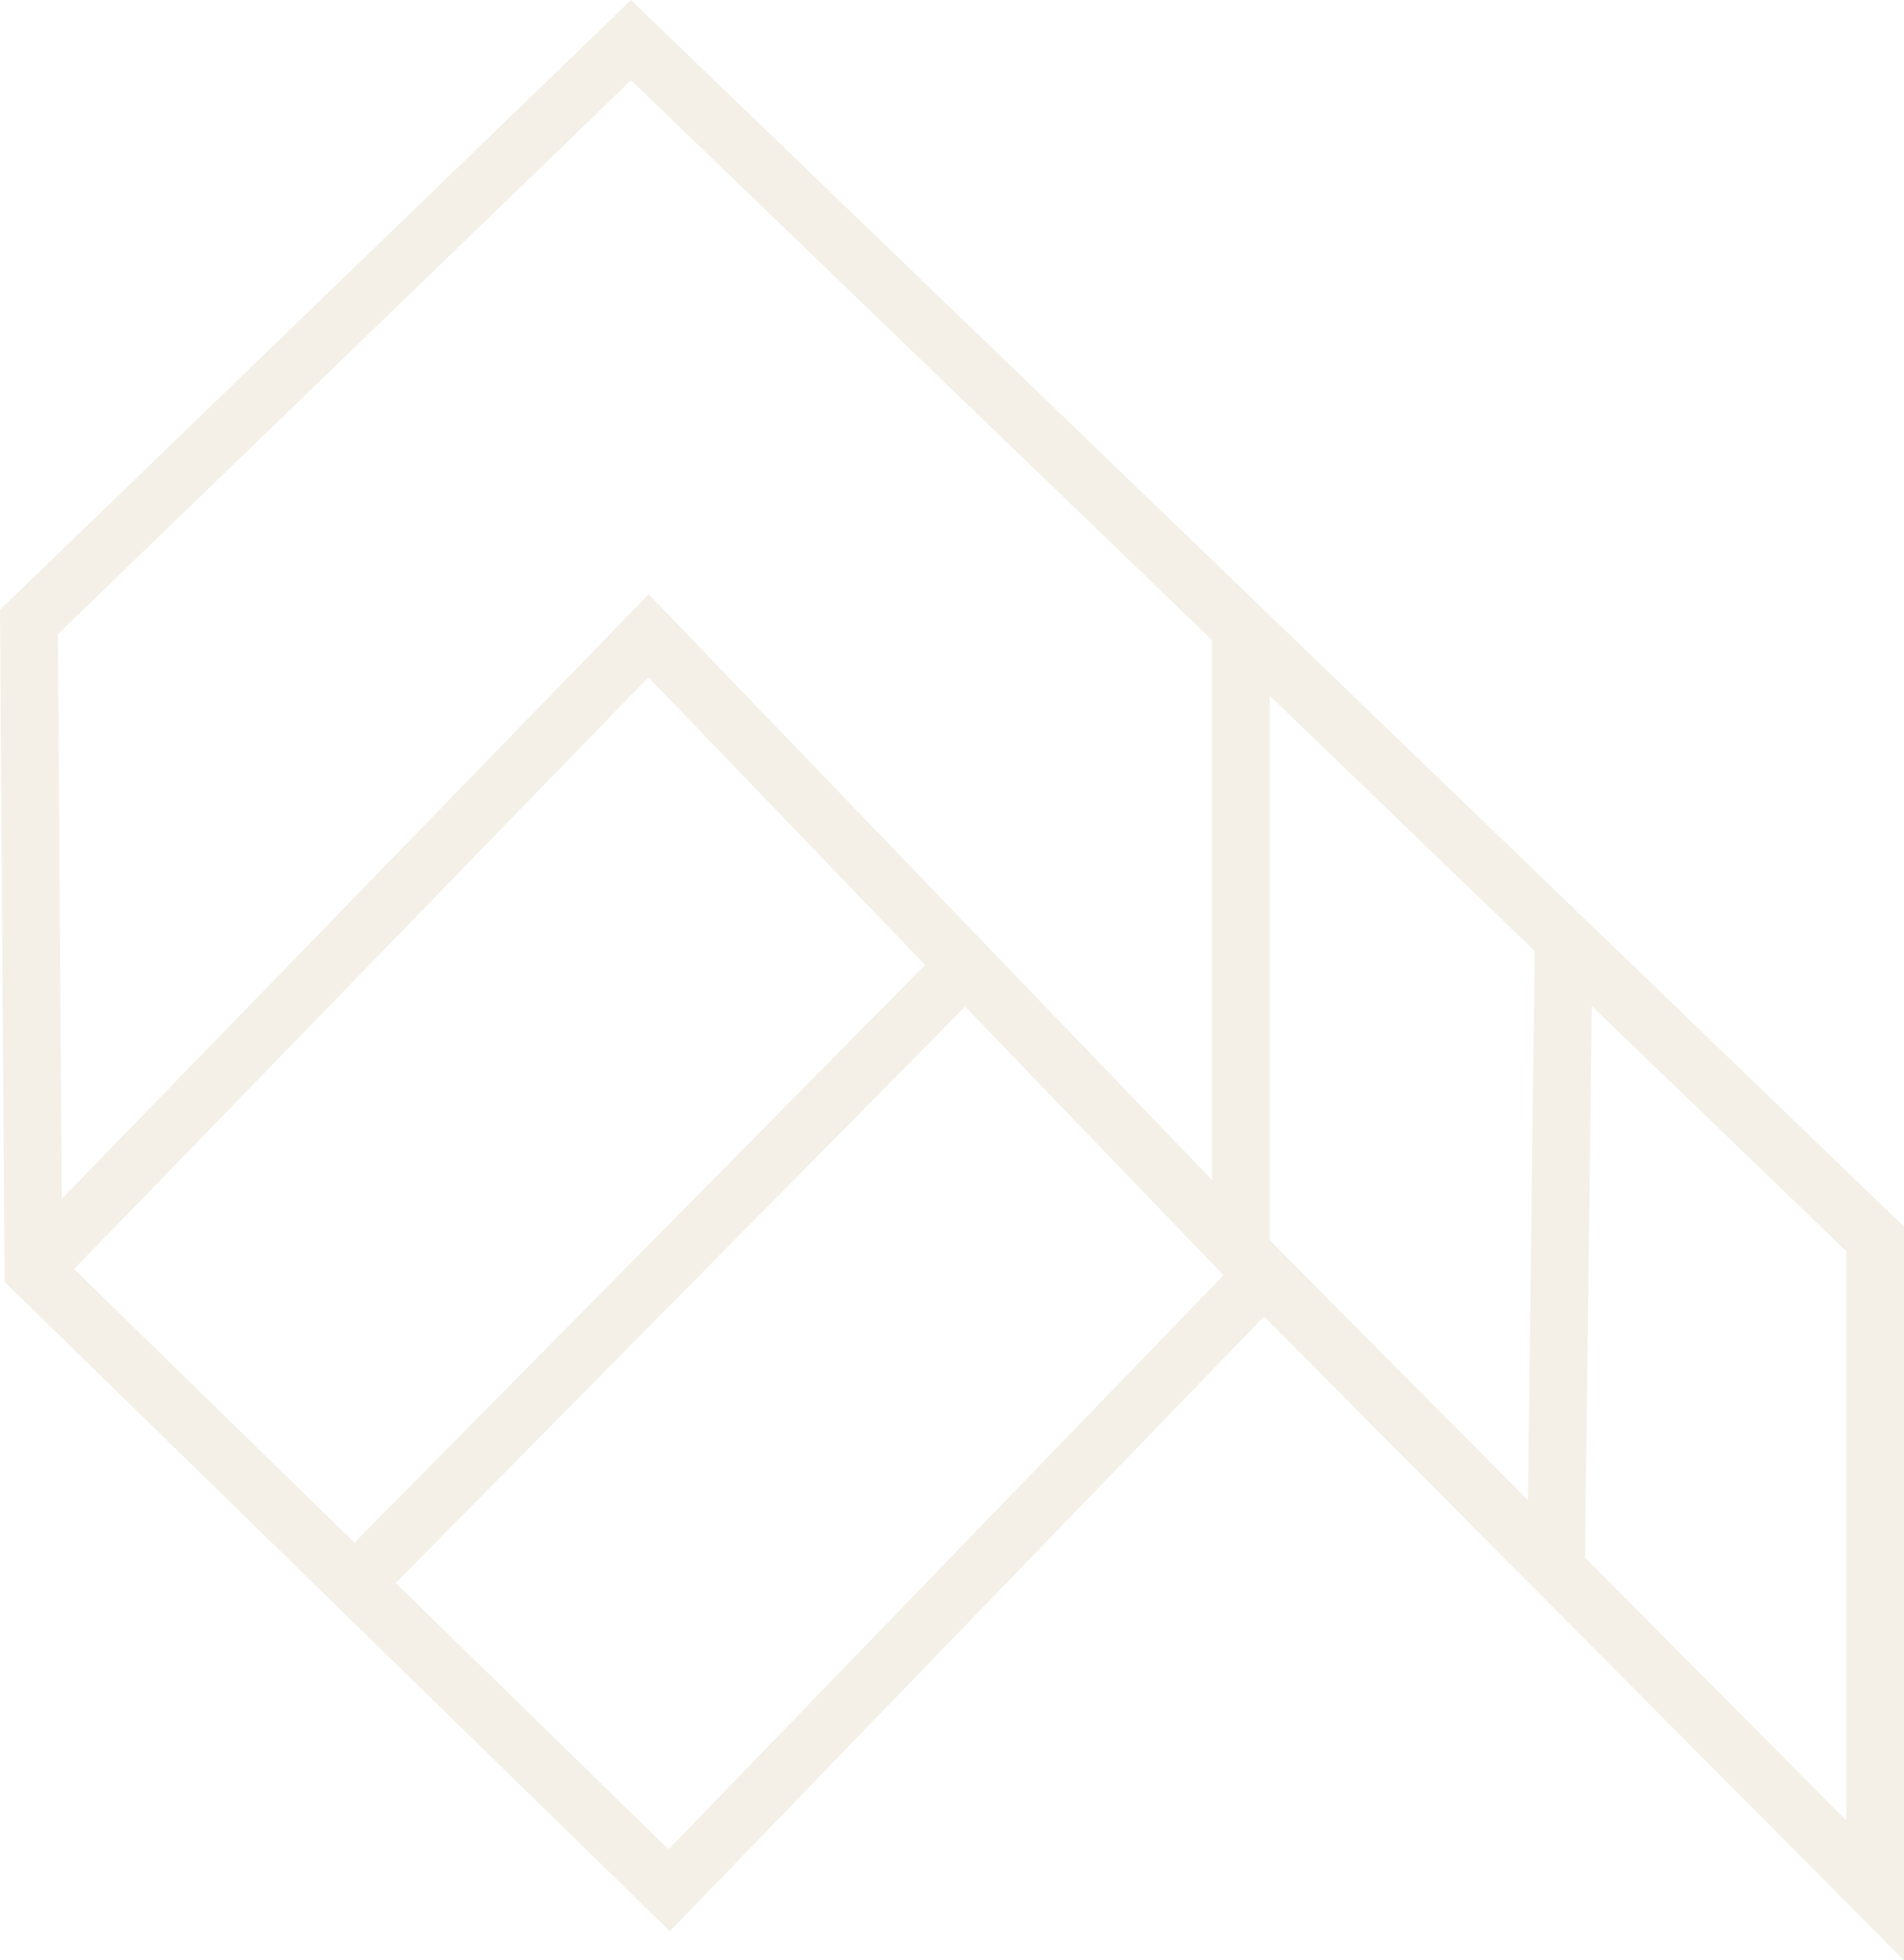 <?xml version="1.0" encoding="UTF-8"?>
<svg xmlns="http://www.w3.org/2000/svg" id="b" width="251.79" height="259.29" viewBox="0 0 251.79 259.29">
  <g id="c">
    <path d="M83.44,0L0,80.66l.6,88.89,87.98,85.89,78.58-81.31,84.63,85.16v-97.05L83.44,0ZM167.92,164.01v-71.98l35.03,33.76-.89,72.63-32.21-32.41-1.92-2ZM83.45,10.62l76.84,74.05v71.4l-74.51-77.47L8.17,158.57l-.51-74.7L83.45,10.62ZM122.34,127.63l-75.47,76.41-37.07-36.19,75.95-78.27,36.59,38.05ZM88.42,244.61l-36.09-35.23,75.3-76.24,34.17,35.53-73.39,75.94ZM244.15,240.77l-34.55-34.76.9-72.95,33.65,32.43v75.28Z" fill="#b49a67" opacity=".15"></path>
  </g>
</svg>

